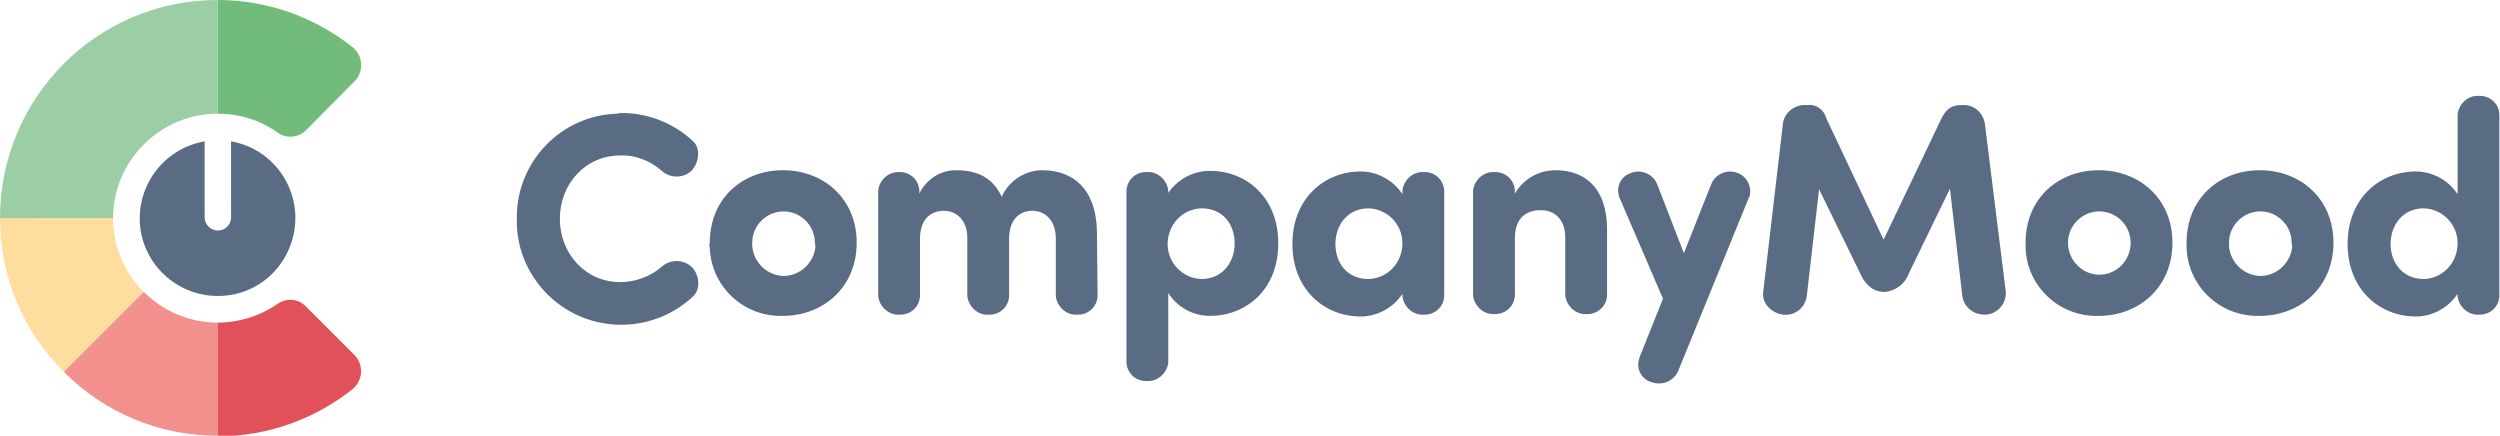 <?xml version="1.0" encoding="utf-8"?>
<svg xmlns="http://www.w3.org/2000/svg" xmlns:xlink="http://www.w3.org/1999/xlink" version="1.1" id="Layer_1" x="0px" y="0px" width="406.8px" height="70.9px" viewBox="0 0 406.8 70.9" style="enable-background:new 0 0 406.8 70.9;">
<style type="text/css">
	.st0{opacity:0.75;}
	.st1{fill:#233A5B;}
	.st2{fill:#FFDD9E;}
	.st3{fill:#F2908E;}
	.st4{fill:#E2515A;}
	.st5{fill:#71BC7A;}
	.st6{fill:#9BCEA4;}
	.st7{opacity:0.75;fill:#233A5B;}
</style>
<g class="st0">
	<path class="st1" d="M100.9,18.4c4.4-0.1,8.7,1.6,11.9,4.6c1.3,1.2,0.9,3.7-0.4,4.9c-1.3,1.1-3.3,1.1-4.6,0   c-1.9-1.7-4.3-2.7-6.9-2.6c-5.6,0-9.8,4.6-9.8,10.3s4.2,10.3,9.8,10.3c2.5,0,5-0.9,6.9-2.6c1.3-1.1,3.3-1.1,4.6,0   c1.4,1.2,1.7,3.7,0.4,4.9c-6.9,6.5-17.7,6.1-24.1-0.7c-3-3.2-4.7-7.4-4.6-11.8c-0.2-9.3,7.2-17,16.4-17.2   C100.7,18.4,100.8,18.4,100.9,18.4z"/>
	<path class="st1" d="M115.5,39.5c0-7.2,5.3-11.8,11.9-11.8s12,4.6,12,11.8s-5.4,11.9-12,11.9c-6.4,0.2-11.7-4.8-11.9-11.1   C115.4,40,115.4,39.8,115.5,39.5z M132.6,39.5c0-2.8-2.3-5.1-5.1-5.1c-2.8,0-5.1,2.3-5.1,5.1c-0.1,2.8,2.1,5.2,4.9,5.4   c2.8,0.1,5.2-2.1,5.4-4.9C132.6,39.8,132.6,39.7,132.6,39.5z"/>
	<path class="st1" d="M355.8,39.5c0-7.2,5.3-11.8,11.9-11.8s12,4.6,12,11.8s-5.4,11.9-12,11.9c-6.4,0.2-11.7-4.8-11.9-11.1   C355.8,40,355.8,39.8,355.8,39.5z M372.9,39.5c0-2.8-2.3-5.1-5.1-5.1c-2.8,0-5.1,2.3-5.1,5.1c-0.1,2.8,2.1,5.2,4.9,5.4   c2.8,0.1,5.2-2.1,5.4-4.9C372.9,39.8,372.9,39.7,372.9,39.5z"/>
	<path class="st1" d="M399.9,18.6c0.2-1.7,1.7-3.1,3.4-3c1.8-0.1,3.3,1.2,3.4,3v29.6c-0.1,1.8-1.6,3.1-3.4,3c-1.7,0.1-3.2-1.3-3.4-3   v-0.4c-1.5,2.3-4.1,3.7-6.8,3.7c-5.8,0-11.1-4.3-11.1-11.8s5.3-11.8,11.1-11.8c2.7,0,5.3,1.4,6.8,3.7V18.6z M394.4,45.4   c3.2-0.1,5.6-2.8,5.5-6c-0.1-3-2.5-5.4-5.5-5.5c-3.4,0-5.4,2.7-5.4,5.8S391,45.4,394.4,45.4L394.4,45.4z"/>
	<path class="st1" d="M178.6,48.2c-0.1,1.8-1.6,3.1-3.4,3c-1.7,0.1-3.2-1.3-3.4-3v-9.4c0-3-1.8-4.5-3.8-4.5s-3.8,1.3-3.8,4.6v9.3   c-0.1,1.8-1.6,3.1-3.4,3c-1.7,0.1-3.2-1.3-3.4-3v-9.5c0-2.9-1.8-4.4-3.8-4.4s-3.9,1.2-3.9,4.6v9.3c-0.1,1.8-1.6,3.1-3.4,3   c-1.7,0.1-3.2-1.3-3.4-3V31c0.2-1.7,1.6-3,3.3-3c1.8-0.1,3.3,1.2,3.4,3v0.5c1.1-2.3,3.4-3.8,5.9-3.8c3.6,0,6,1.2,7.5,4.3   c1.2-2.6,3.8-4.3,6.6-4.3c5.4,0,8.9,3.5,8.9,10.3L178.6,48.2L178.6,48.2z"/>
	<path class="st1" d="M196.9,27.8c5.8,0,11.1,4.2,11.1,11.8s-5.3,11.8-11.1,11.8c-2.8,0-5.3-1.4-6.8-3.7v11.3   c-0.2,1.7-1.7,3.1-3.4,3c-1.8,0.1-3.3-1.2-3.4-3V31c0.1-1.8,1.6-3.1,3.4-3c1.7-0.1,3.2,1.3,3.4,3v0.4   C191.6,29.2,194.1,27.8,196.9,27.8z M195.5,33.9c-3.2,0.1-5.6,2.8-5.5,6c0.1,3,2.5,5.4,5.5,5.5c3.4,0,5.4-2.7,5.4-5.8   S199,33.9,195.5,33.9L195.5,33.9z"/>
	<path class="st1" d="M228.2,31c0.2-1.7,1.7-3.1,3.4-3c1.8-0.1,3.3,1.2,3.4,3v17.2c-0.1,1.8-1.6,3.1-3.4,3c-1.7,0.1-3.2-1.3-3.4-3   v-0.4c-1.5,2.3-4.1,3.7-6.8,3.7c-5.8,0-11.1-4.3-11.1-11.8s5.3-11.8,11.1-11.8c2.7,0,5.3,1.4,6.8,3.7V31z M222.7,45.4   c3.2-0.1,5.6-2.8,5.5-6c-0.1-3-2.5-5.4-5.5-5.5c-3.4,0-5.4,2.7-5.4,5.8S219.2,45.4,222.7,45.4L222.7,45.4z"/>
	<path class="st1" d="M246.5,31.5c1.4-2.4,3.9-3.8,6.6-3.8c5.1,0,8.4,3.2,8.4,9.6v10.8c-0.1,1.8-1.6,3.1-3.4,3   c-1.7,0.1-3.2-1.3-3.4-3v-9.4c0-3-1.7-4.5-4-4.5s-4.2,1.2-4.2,4.6v9.3c-0.1,1.8-1.6,3.1-3.4,3c-1.7,0.1-3.2-1.3-3.4-3V31   c0.2-1.7,1.7-3.1,3.4-3c1.8-0.1,3.3,1.2,3.4,3L246.5,31.5L246.5,31.5z"/>
	<path class="st1" d="M273.1,60.3c-0.7,1.7-2.6,2.5-4.3,1.9c-1.6-0.4-2.6-2.1-2.1-3.7c0-0.1,0.1-0.3,0.1-0.4l3.8-9.5l-7.1-16.5   c-0.6-1.6,0.2-3.4,1.8-3.9c0.1,0,0.1,0,0.2-0.1c1.7-0.6,3.6,0.3,4.2,2l4.3,11.1l4.4-11.1c0.6-1.7,2.5-2.6,4.2-2   c1.6,0.5,2.5,2.2,2.1,3.8c0,0.1,0,0.1-0.1,0.2L273.1,60.3z"/>
	<path class="st1" d="M315.9,19.3c0.9-1.8,1.9-2.2,3.2-2.2h0.7c1.7,0.1,3,1.5,3.2,3.2l3.4,27.3c0,2-1.5,3.6-3.5,3.6   c-1.8,0-3.4-1.3-3.6-3.1l-2-17.4l-6.7,13.8c-0.6,1.7-2.2,2.9-4,3c-2.1,0-3.3-1.6-3.9-3L296,30.8l-2,17.4c-0.3,1.9-1.9,3.2-3.8,3   c-1.9-0.2-3.5-1.8-3.3-3.6l3.2-27.3c0.1-1.7,1.5-3,3.2-3.2h0.7c1.5-0.2,2.8,0.7,3.2,2.2l9.3,19.7L315.9,19.3z"/>
	<path class="st1" d="M329.6,39.5c0-7.2,5.3-11.8,11.9-11.8s12,4.6,12,11.8s-5.4,11.9-12,11.9c-6.4,0.2-11.7-4.8-11.9-11.1   C329.6,40,329.6,39.8,329.6,39.5z M346.7,39.5c0-2.8-2.3-5.1-5.1-5.1c-2.8,0-5.1,2.3-5.1,5.1c0,2.8,2.3,5.2,5.1,5.2   C344.4,44.7,346.7,42.4,346.7,39.5L346.7,39.5z"/>
</g>
<path class="st2" d="M23.4,47.5l-13,13C3.7,53.9,0,44.9,0,35.5h18.4C18.4,40,20.2,44.3,23.4,47.5z"/>
<path class="st3" d="M35.4,52.5L35.4,52.5v18.4c-9.4,0-18.4-3.7-25-10.4l13-13C26.6,50.7,30.9,52.5,35.4,52.5z"/>
<path class="st4" d="M49.8,49.9l7.9,7.9c1.4,1.4,1.4,3.8,0,5.2c-0.1,0.1-0.2,0.2-0.3,0.3c-6.3,5-14,7.7-22,7.7V52.5  c3.5,0,6.9-1.1,9.7-3C46.6,48.4,48.6,48.6,49.8,49.9z"/>
<path class="st5" d="M35.4,18.5L35.4,18.5V0c8,0,15.7,2.7,22,7.7c1.6,1.3,1.8,3.6,0.6,5.2c-0.1,0.1-0.2,0.2-0.3,0.3l-7.9,8  c-1.2,1.2-3.2,1.4-4.6,0.4C42.3,19.5,38.9,18.5,35.4,18.5z"/>
<path class="st6" d="M23.4,23.5c-3.2,3.2-5,7.5-5,12H0C0,15.9,15.8,0,35.4,0c0,0,0,0,0,0v18.5C30.9,18.5,26.6,20.3,23.4,23.5z"/>
<path class="st7" d="M37.6,23v12.5c-0.1,1.2-1.1,2.1-2.3,2c-1.1-0.1-1.9-0.9-2-2V23c-6.9,1.2-11.5,7.7-10.4,14.6  c1.2,6.9,7.7,11.5,14.6,10.4s11.5-7.7,10.4-14.6C47,28.1,42.9,23.9,37.6,23z"/>
</svg>